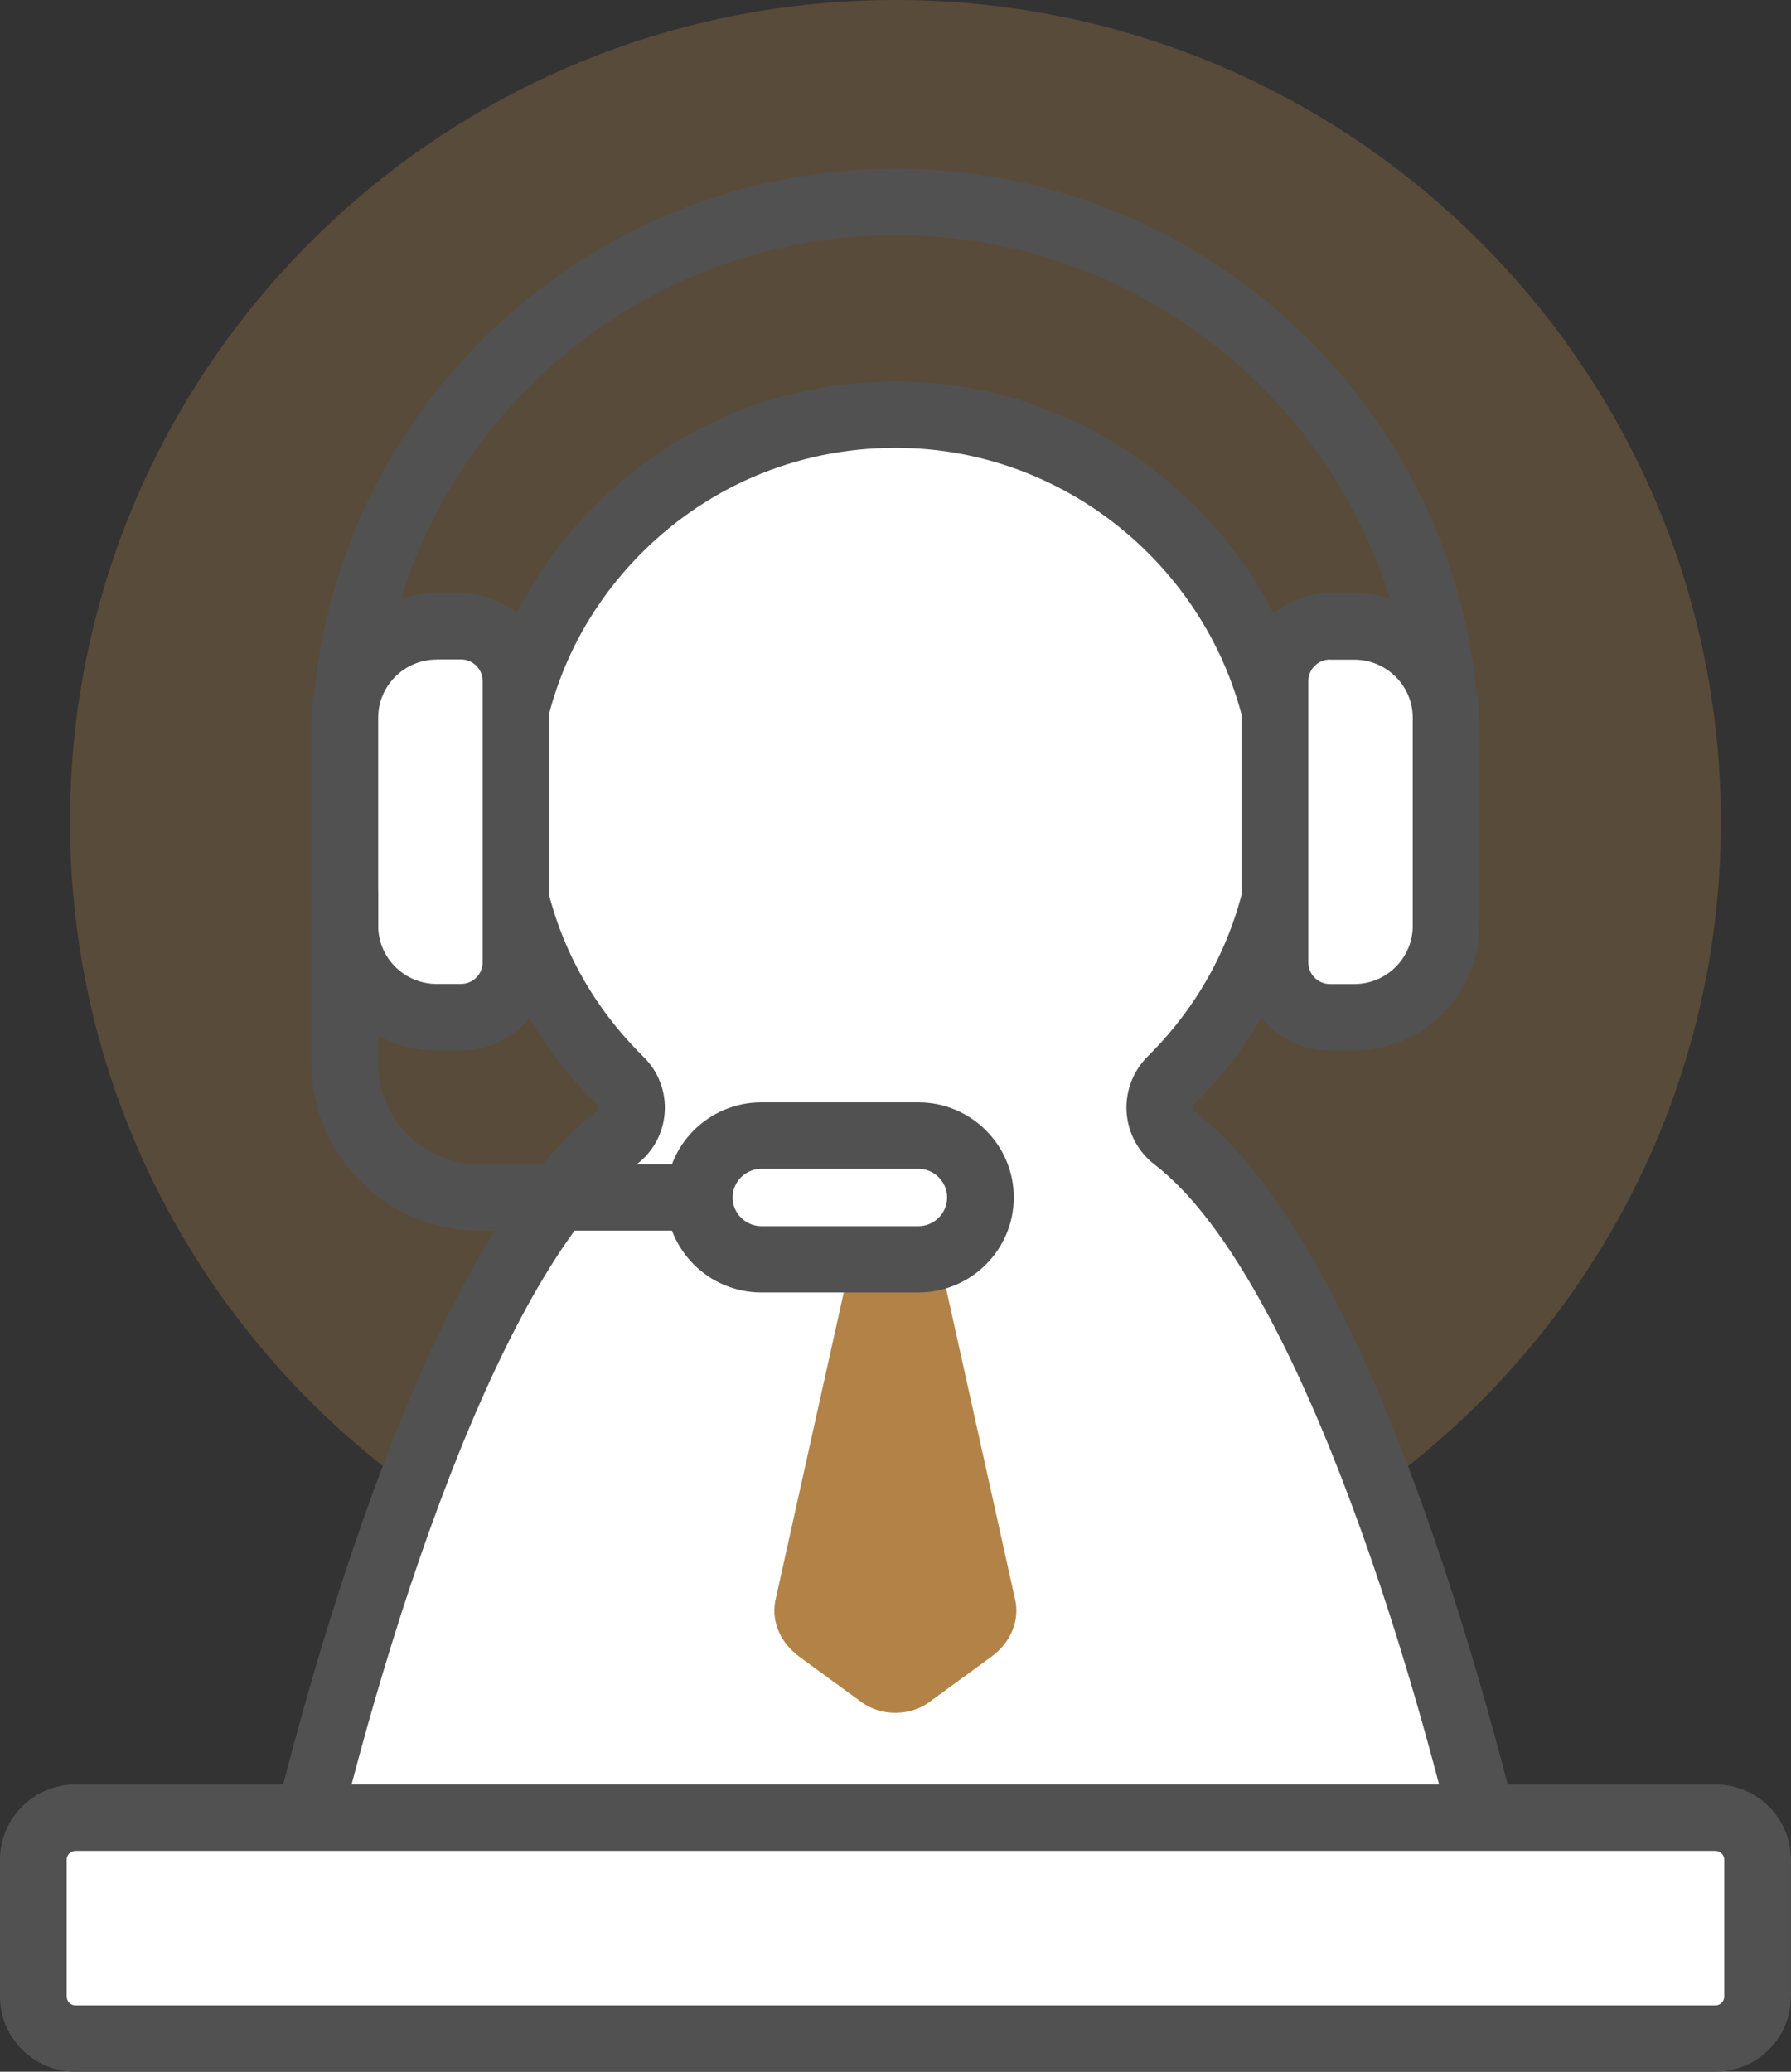 <svg width="64" height="74" viewBox="0 0 64 74" fill="none" xmlns="http://www.w3.org/2000/svg">
<rect x="0" y="0" width="64" height="74" fill="#333333" stroke="none"/>
<g clip-path="url(#clip0_2294_3147)">
<path d="M31.998 58.708C48.289 58.708 61.495 45.566 61.495 29.354C61.495 13.142 48.289 0 31.998 0C15.708 0 2.502 13.142 2.502 29.354C2.502 45.566 15.708 58.708 31.998 58.708Z" fill="#B28247" fill-opacity="0.3"/>
<path d="M41.858 38.573C44.532 35.926 46.134 32.21 45.962 28.121C45.662 20.975 39.854 15.162 32.676 14.825C24.649 14.448 18.024 20.814 18.024 28.716C18.024 32.582 19.609 36.078 22.166 38.596C22.75 39.173 22.693 40.143 22.04 40.639C16.168 45.085 11.752 61.364 10.176 68.598C9.829 70.196 11.006 71.721 12.648 71.797C16.551 71.98 23.756 71.901 31.999 71.901C40.242 71.901 47.444 71.98 51.35 71.797C52.992 71.721 54.17 70.196 53.822 68.598C52.249 61.379 47.845 45.156 41.985 40.653C41.322 40.143 41.265 39.159 41.858 38.57V38.573Z" fill="white"/>
<path d="M42.482 73.106C40.99 73.106 39.405 73.101 37.756 73.099C35.919 73.094 33.988 73.089 31.998 73.089C30.008 73.089 28.08 73.094 26.245 73.099C20.523 73.113 15.583 73.125 12.592 72.983C11.46 72.93 10.414 72.385 9.723 71.491C9.032 70.597 8.774 69.451 9.013 68.349C9.854 64.483 14.399 44.933 21.317 39.697C21.362 39.661 21.374 39.614 21.377 39.578C21.377 39.54 21.372 39.486 21.326 39.441C18.426 36.583 16.829 32.776 16.829 28.718C16.829 24.66 18.498 20.674 21.529 17.797C24.558 14.922 28.533 13.443 32.73 13.644C40.492 14.007 46.826 20.346 47.15 28.076C47.329 32.304 45.704 36.436 42.696 39.417C42.642 39.471 42.634 39.533 42.637 39.578C42.639 39.618 42.653 39.678 42.711 39.72C49.612 45.026 54.145 64.502 54.984 68.353C55.225 69.456 54.965 70.602 54.274 71.498C53.583 72.392 52.536 72.938 51.404 72.99C49.276 73.089 46.161 73.113 42.479 73.113L42.482 73.106ZM31.998 70.718C33.991 70.718 35.921 70.722 37.761 70.727C43.449 70.739 48.361 70.753 51.292 70.616C51.731 70.594 52.119 70.393 52.384 70.049C52.651 69.703 52.746 69.278 52.653 68.851C50.422 58.603 46.097 45.318 41.255 41.594C40.668 41.143 40.306 40.463 40.258 39.723C40.211 38.98 40.487 38.255 41.014 37.733C43.588 35.183 44.92 31.79 44.767 28.173C44.493 21.66 39.155 16.319 32.615 16.011C29.079 15.847 25.726 17.088 23.173 19.512C20.619 21.938 19.213 25.206 19.213 28.718C19.213 32.231 20.559 35.347 23.002 37.757C23.529 38.274 23.802 38.995 23.753 39.732C23.705 40.467 23.343 41.141 22.756 41.584C17.909 45.256 13.574 58.568 11.336 68.851C11.243 69.278 11.339 69.703 11.605 70.047C11.872 70.393 12.261 70.594 12.699 70.613C15.631 70.751 20.545 70.739 26.236 70.725C28.073 70.72 30.003 70.715 31.996 70.715L31.998 70.718Z" fill="#515151"/>
<path d="M61.3 64.924H2.7C1.867 64.924 1.191 65.596 1.191 66.425V71.315C1.191 72.144 1.867 72.817 2.7 72.817H61.3C62.133 72.817 62.808 72.144 62.808 71.315V66.425C62.808 65.596 62.133 64.924 61.3 64.924Z" fill="white"/>
<path d="M61.297 74H2.7C1.211 74 0 72.796 0 71.313V66.425C0 64.943 1.211 63.738 2.7 63.738H61.297C62.787 63.738 63.998 64.943 63.998 66.425V71.313C63.998 72.796 62.787 74 61.297 74ZM2.7 66.11C2.524 66.11 2.383 66.252 2.383 66.425V71.313C2.383 71.489 2.526 71.629 2.7 71.629H61.297C61.474 71.629 61.614 71.486 61.614 71.313V66.425C61.614 66.25 61.471 66.11 61.297 66.11H2.7Z" fill="#515151"/>
<path d="M34.017 44.221L34.989 41.762C35.292 41.214 34.816 40.588 34.093 40.588H29.904C29.182 40.588 28.705 41.214 29.008 41.762L29.98 44.221C30.273 44.75 30.354 45.345 30.206 45.917L27.73 57.068C27.53 57.846 27.852 58.655 28.567 59.179L30.788 60.801C31.479 61.307 32.511 61.307 33.202 60.801L35.423 59.179C36.141 58.655 36.46 57.849 36.26 57.068L33.784 45.917C33.636 45.345 33.717 44.75 34.01 44.221H34.017Z" fill="#B28247"/>
<path d="M51.676 27.981C51.018 27.981 50.484 27.449 50.484 26.795C50.484 16.651 42.191 8.398 31.998 8.398C21.805 8.398 13.514 16.651 13.514 26.795C13.514 27.449 12.98 27.981 12.322 27.981C11.665 27.981 11.131 27.449 11.131 26.795C11.131 15.342 20.492 6.026 32 6.026C43.509 6.026 52.87 15.342 52.87 26.795C52.87 27.449 52.336 27.981 51.678 27.981H51.676Z" fill="#515151"/>
<path d="M47.526 22.374H48.394C50.205 22.374 51.675 23.837 51.675 25.64V33.068C51.675 34.87 50.205 36.334 48.394 36.334H47.526C46.442 36.334 45.562 35.458 45.562 34.379V24.328C45.562 23.249 46.442 22.374 47.526 22.374Z" fill="white"/>
<path d="M48.394 37.52H47.527C45.787 37.52 44.369 36.111 44.369 34.377V24.326C44.369 22.595 45.785 21.184 47.527 21.184H48.394C50.861 21.184 52.867 23.18 52.867 25.635V33.063C52.867 35.518 50.861 37.515 48.394 37.515V37.52ZM47.527 23.558C47.1 23.558 46.752 23.904 46.752 24.328V34.379C46.752 34.804 47.1 35.15 47.527 35.15H48.394C49.548 35.15 50.484 34.218 50.484 33.07V25.642C50.484 24.494 49.548 23.562 48.394 23.562H47.527V23.558Z" fill="#515151"/>
<path d="M16.472 36.334H15.604C13.793 36.334 12.323 34.871 12.323 33.068V25.64C12.323 23.838 13.793 22.375 15.604 22.375H16.472C17.556 22.375 18.436 23.25 18.436 24.329V34.38C18.436 35.459 17.556 36.334 16.472 36.334Z" fill="white"/>
<path d="M16.471 37.52H15.604C13.137 37.52 11.131 35.523 11.131 33.068V25.64C11.131 23.185 13.137 21.189 15.604 21.189H16.471C18.211 21.189 19.629 22.597 19.629 24.331V34.382C19.629 36.113 18.214 37.524 16.471 37.524V37.52ZM15.604 23.558C14.451 23.558 13.514 24.49 13.514 25.638V33.066C13.514 34.214 14.451 35.146 15.604 35.146H16.471C16.898 35.146 17.246 34.799 17.246 34.375V24.324C17.246 23.899 16.898 23.553 16.471 23.553H15.604V23.558Z" fill="#515151"/>
<path d="M25.935 43.956H17.127C13.822 43.956 11.131 41.279 11.131 37.989V31.948C11.131 31.294 11.665 30.763 12.322 30.763C12.98 30.763 13.514 31.294 13.514 31.948V37.989C13.514 39.972 15.135 41.584 17.127 41.584H25.935C26.593 41.584 27.127 42.116 27.127 42.77C27.127 43.425 26.593 43.956 25.935 43.956Z" fill="#515151"/>
<path d="M32.815 44.98H27.209C25.989 44.98 24.988 43.987 24.988 42.77C24.988 41.556 25.987 40.56 27.209 40.56H32.815C34.035 40.56 35.036 41.553 35.036 42.77C35.036 43.984 34.037 44.98 32.815 44.98Z" fill="white"/>
<path d="M32.815 46.166H27.21C25.329 46.166 23.797 44.644 23.797 42.77C23.797 40.897 25.327 39.374 27.21 39.374H32.815C34.695 39.374 36.227 40.897 36.227 42.77C36.227 44.644 34.697 46.166 32.815 46.166ZM27.21 41.748C26.642 41.748 26.18 42.208 26.18 42.773C26.18 43.337 26.642 43.797 27.21 43.797H32.815C33.382 43.797 33.844 43.337 33.844 42.773C33.844 42.208 33.382 41.748 32.815 41.748H27.21Z" fill="#515151"/>
</g>
<defs>
<clipPath id="clip0_2294_3147">
<rect width="64" height="74" fill="white"/>
</clipPath>
</defs>
</svg>
